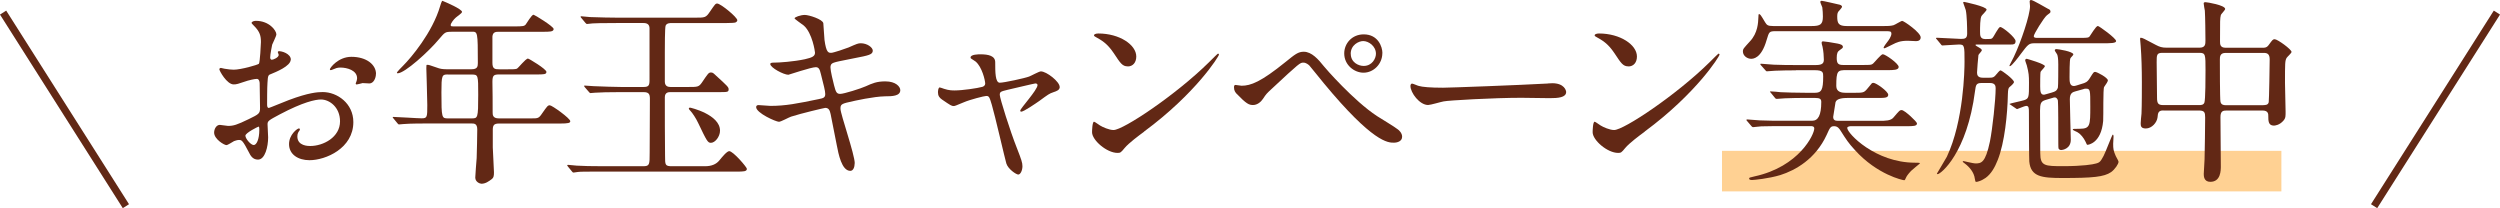 <?xml version="1.0" encoding="UTF-8"?>
<svg id="_レイヤー_2" data-name="レイヤー_2" xmlns="http://www.w3.org/2000/svg" width="339.75" height="28.29" viewBox="0 0 339.75 28.29">
  <defs>
    <style>
      .cls-1 {
        fill: none;
        stroke: #622815;
        stroke-miterlimit: 10;
      }

      .cls-2 {
        fill: #ffd193;
      }

      .cls-3 {
        fill: #622815;
      }
    </style>
  </defs>
  <g id="img">
    <g>
      <g>
        <rect class="cls-2" x="234.02" y="20.5" width="76.02" height="5.51"/>
        <g>
          <path class="cls-3" d="M39.51,8.1c0,.89-2.05,1.7-2.7,1.97-.38.13-.4.24-.46,1.19-.05.59-.05,2.78-.05,2.92,0,.16,0,.49.24.49.08,0,2.29-.92,2.73-1.08,2.67-1,3.89-1.08,4.59-1.08,1.97,0,4.16,1.54,4.16,4.08,0,3.56-3.75,5.18-5.96,5.18-1.54,0-2.78-.78-2.78-2.19,0-1.27,1.11-2.13,1.35-2.13.08,0,.13.08.13.14,0,.08-.05.13-.11.22-.08.11-.24.32-.24.73,0,1.3,1.48,1.3,1.75,1.3,1.78,0,4.05-1.19,4.05-3.35,0-1.92-1.43-2.97-2.59-2.97-.76,0-2.43.35-5.59,2.02-1.51.81-1.67.89-1.67,1.35,0,.3.08,1.51.08,1.78,0,1.24-.41,3.02-1.38,3.02-.73,0-1.03-.57-1.24-1-.86-1.67-1-1.67-1.35-1.67-.24,0-.51.11-.67.16-.16.08-.84.54-1.03.54-.3,0-1.67-.81-1.67-1.7,0-.49.3-1.05.78-1.05.16,0,.94.14,1.11.14.73,0,1.21-.14,2.81-.92,1.38-.67,1.54-.76,1.54-1.51,0-.62-.03-2.92-.05-3.37,0-.19-.08-.59-.38-.59-.32,0-1.08.19-1.24.24-1.38.46-1.51.51-1.92.51-.92,0-1.94-1.86-1.94-2.05,0-.13.11-.19.22-.19.08,0,.41.11.49.11.49.08.89.13,1.24.13.97,0,3.27-.65,3.43-.81.14-.19.27-2.65.27-2.94,0-.84-.13-1.38-.89-2.16-.05-.05-.38-.38-.38-.43,0-.24.43-.3.59-.3,1.81,0,2.78,1.32,2.78,1.84,0,.24-.51,1.21-.57,1.4-.03.19-.27,1.27-.27,1.75,0,.11.05.3.22.3.19,0,.94-.3.94-.67,0-.05-.13-.32-.13-.38,0-.03.05-.08.11-.11.38-.05,1.67.32,1.67,1.16ZM33.35,18.44c0,.4.73,1.27,1.13,1.27.38,0,.76-.76.76-2.08,0-.11,0-.38-.08-.43-.08,0-1.81.86-1.81,1.24ZM51.09,10.04c0,.57-.32,1.3-.89,1.3-.16,0-.78-.05-.92-.05-.13.03-.7.19-.81.19-.05,0-.13-.03-.13-.13,0-.05.08-.19.08-.22.05-.16.11-.3.11-.49,0-1.08-1.35-1.46-2.27-1.46-.43,0-.67.11-1.05.27-.11.05-.19.08-.27.08s-.11-.03-.11-.11c0-.19,1.13-1.7,2.92-1.7,2.08,0,3.35,1.08,3.35,2.32Z"/>
          <path class="cls-3" d="M61.34,4.32c-.84,0-.89.08-1.65.97-1.43,1.73-4.7,4.67-5.64,4.67-.03,0-.11,0-.11-.08,0-.11.67-.78.86-.97,1.03-1.03,3.97-4.48,5.02-8.1.03-.13.22-.7.3-.7.49.19,2.67,1.13,2.67,1.51,0,.19-.76.67-.89.81-.22.19-.65.73-.65.97,0,.19.05.19.73.19h7.91c1.24,0,1.35-.05,1.54-.24.16-.19.81-1.35,1.08-1.35.11,0,2.73,1.59,2.73,1.94,0,.38-.54.38-1.46.38h-6.05c-.38,0-.76.05-.81.65v3.56c0,.84.32.89.97.89h1.03c.65,0,1.13,0,1.32-.08.24-.13,1.19-1.38,1.51-1.38.13,0,2.51,1.43,2.51,1.81,0,.35-.35.35-1.46.35h-4.91c-.76,0-.97.08-.97,1,.03,1,.03,3.1.03,4.13,0,.35,0,.84.84.84h4.4c.92,0,1.03,0,1.48-.67.7-1,.78-1.11,1.05-1.11.3,0,2.78,1.78,2.78,2.16,0,.24-.24.32-1.43.32h-8.29c-.67,0-.81.27-.81.86v2.38c0,.49.16,2.83.16,3.37,0,.46-.03.73-.27.92-.46.35-.89.65-1.43.65-.22,0-.84-.24-.84-.84,0-.38.16-2.21.19-2.65.03-.84.08-3.21.08-3.89,0-.81-.43-.81-.81-.81h-5.83c-.65,0-2.46,0-3.4.08-.08,0-.49.05-.57.05-.11,0-.16-.05-.24-.16l-.51-.62q-.13-.14-.13-.19c0-.05.05-.05.11-.05.54,0,3.21.19,3.83.19.76,0,.76-.19.76-1.81,0-.78-.13-4.86-.13-4.97,0-.43,0-.49.11-.49.22,0,.32.03,1.32.38.4.16.78.22,1.27.22h3.46c.78,0,.84-.38.84-.84,0-4.26-.03-4.26-.81-4.26h-2.78ZM60.85,10.12c-.78,0-.86.11-.86,2.43,0,3.54.05,3.54.92,3.54h3.16c.86,0,.92,0,.92-3.21,0-2.67,0-2.75-.89-2.75h-3.24Z"/>
          <path class="cls-3" d="M84.24,12.52c-1.65,0-2.59.03-3.4.08-.11,0-.49.05-.59.05-.08,0-.13-.05-.22-.16l-.54-.62q-.11-.13-.11-.19c0-.05.03-.05.11-.05.16,0,1,.08,1.19.08,1.32.05,2.81.11,3.7.11h3.08c.7,0,.81-.22.81-.94V3.86c0-.54-.32-.73-.81-.73h-3.7c-1.97,0-2.97.03-3.21.05-.11,0-.7.08-.78.08s-.13-.08-.22-.16l-.54-.65c-.05-.05-.11-.13-.11-.16,0-.05.03-.08.08-.08.19,0,1.03.11,1.21.11,1.3.05,2.92.08,3.7.08h10.61c1.27,0,1.43,0,1.94-.76.73-1.05.78-1.16,1.03-1.16.46,0,2.73,1.86,2.73,2.27,0,.16-.13.24-.24.3-.13.05-.54.08-1.19.08h-7.45c-.27,0-.7,0-.86.35-.11.22-.11,3.05-.11,3.62v3.99c0,.65.46.73.76.73h2.46c1.21,0,1.4,0,1.81-.59.84-1.24.92-1.38,1.24-1.38.24,0,.32.08.67.41,1.54,1.4,1.73,1.59,1.73,1.86,0,.4-.13.4-1.4.4h-6.51c-.22,0-.76,0-.76.7,0,2.62,0,5.29.03,7.94,0,1.3,0,1.43,1,1.43h4.43q1.3,0,1.94-.78c.35-.43,1.03-1.27,1.35-1.27.54,0,2.4,2.19,2.4,2.4,0,.38-.49.38-1.43.38h-18.14c-2.24,0-3.1,0-3.4.05-.08,0-.49.08-.57.08-.11,0-.16-.05-.24-.16l-.51-.62c-.05-.08-.13-.16-.13-.19,0-.05.05-.08.11-.08.19,0,1.03.11,1.19.11.76.05,2.02.08,3.7.08h5.29c.92,0,.92-.19.92-1.89,0-1.16.03-6.24.03-7.29,0-.62-.16-.89-.84-.89h-3.21ZM96.61,19.41c-.43,0-.57-.27-1.73-2.7-.3-.65-.78-1.35-1.03-1.62-.05-.05-.24-.24-.24-.35s.13-.11.19-.11c.03,0,4.05.92,4.05,3.13,0,.81-.67,1.65-1.24,1.65Z"/>
          <path class="cls-3" d="M116.15,22.19c0,.51-.19,1.03-.59,1.03-1.19,0-1.62-2.35-1.84-3.48-.13-.67-.73-3.62-.84-4.24-.11-.49-.24-.84-.73-.84-.11,0-3.32.76-4.64,1.19-.27.08-1.38.7-1.65.7-.41,0-3.1-1.19-3.1-2,0-.22.19-.27.32-.27.24,0,1.38.11,1.62.11,2.05,0,3.67-.32,6.56-.92.7-.13.89-.24.89-.7,0-.43-.22-1.21-.59-2.7-.16-.68-.3-.94-.7-.94-.62,0-3.67,1.03-3.72,1.03-.65,0-2.46-.97-2.46-1.46,0-.19.3-.19.54-.19.67,0,2.62-.13,4.16-.46.94-.22,1.38-.38,1.38-.89,0-.11-.35-2.67-1.54-3.7-.19-.16-1.24-.86-1.24-.97,0-.16.81-.46,1.4-.46.54,0,2.43.59,2.51,1.13.05.38.11,1.94.16,2.27.24,1.75.54,1.75.92,1.75.27,0,1.97-.57,2.35-.73,1.16-.51,1.3-.57,1.67-.57.86,0,1.62.57,1.62,1,0,.54-.54.65-2.51,1.03-2.19.43-2.43.49-2.73.59-.46.14-.51.38-.51.67,0,.46.35,1.89.49,2.43.24.92.35,1.16.84,1.16s2.81-.73,3.46-1.03c.89-.4,1.48-.67,2.67-.67,1.43,0,2.03.73,2.03,1.19,0,.81-1.11.84-2.08.84-1.54.03-4.08.59-4.86.78-1.13.24-1.19.4-1.19.92,0,.7,1.94,6.21,1.94,7.4Z"/>
          <path class="cls-3" d="M144.02,11.8c0,.43-.38.57-.86.73-.57.19-.7.3-1.92,1.19-.46.32-2.11,1.46-2.46,1.46-.11,0-.13-.11-.13-.14,0-.3,2.35-2.81,2.35-3.48,0-.19-.19-.22-.3-.22-.13,0-3.37.78-3.75.86-.97.24-1.08.27-1.08.7s1.4,4.89,2.32,7.21c.62,1.59.76,2,.76,2.48,0,.57-.27,1.13-.57,1.13-.27,0-1.38-.73-1.62-1.51-.14-.43-1.59-6.72-1.97-7.96-.32-1.08-.38-1.21-.76-1.21-.27,0-2.19.49-3.05.86-1.11.46-1.21.51-1.38.51-.27,0-.41-.08-1.59-.89-.35-.24-.54-.51-.54-.97,0-.16.03-.67.24-.67.08,0,.49.16.59.19.65.22,1.16.22,1.43.22,1.08,0,3.1-.3,3.78-.49.16-.05.38-.19.38-.43,0-.43-.43-2.29-1.32-3.02-.11-.08-.54-.35-.62-.41-.03-.03-.05-.08-.05-.13,0-.43,1.11-.43,1.35-.43,1.11,0,2,.22,2,1.08,0,1.32,0,2.78.62,2.78.57,0,3.43-.62,3.99-.84.24-.08,1.35-.7,1.59-.7.78,0,2.56,1.4,2.56,2.11Z"/>
          <path class="cls-3" d="M155.48,17.9c-.7.51-2.08,1.54-2.64,2.21-.51.62-.57.67-.97.67-1.46,0-3.46-1.73-3.46-2.81,0-.19.03-1.43.27-1.43.11,0,.7.46.81.51.35.22,1.24.62,1.84.62,1.32,0,8.48-4.78,12.96-9.2.43-.43,1.19-1.19,1.24-1.19s.13.08.13.13c0,.24-3.16,5.29-10.18,10.47ZM153.26,9.02c-.73,0-1-.43-1.89-1.78-.92-1.38-1.7-1.78-2.46-2.21-.11-.05-.24-.13-.24-.24s.22-.24.59-.24c2.89,0,5.16,1.54,5.16,3.13,0,.81-.46,1.35-1.16,1.35Z"/>
          <path class="cls-3" d="M179.9,8.99c.16.22,4.08,4.72,7.23,6.78.46.3,2.48,1.51,2.83,1.81.16.11.59.49.59,1,0,.62-.65.81-1.13.81-.78,0-2.83,0-9.53-8.1-.32-.38-1.65-2.05-1.94-2.38-.13-.13-.46-.4-.81-.4-.46,0-.49,0-4.29,3.54-.7.65-.76.7-1.21,1.38-.27.41-.76.84-1.35.84-.54,0-.89-.13-2.27-1.57-.11-.14-.32-.35-.32-.84,0-.13.03-.32.19-.32.13,0,.7.11.84.11,1.24,0,2.62-.51,5.99-3.24,1.27-1.03,1.7-1.38,2.46-1.38,1.08,0,2,1.05,2.73,1.97ZM187.86,7.23c0,1.46-1.19,2.65-2.56,2.65-1.24,0-2.62-1.03-2.62-2.62,0-1.35,1.05-2.59,2.65-2.59,1.94,0,2.54,1.67,2.54,2.56ZM183.57,7.31c0,1.16,1.03,1.65,1.75,1.65,1.16,0,1.67-1.03,1.67-1.65,0-1.05-1-1.73-1.73-1.73-.62,0-1.7.54-1.7,1.73Z"/>
          <path class="cls-3" d="M210.36,11.34c.16,0,.46-.03.59-.03,1.65,0,1.89,1,1.89,1.19,0,.76-1.11.84-2.24.84-.62,0-3.32-.05-3.86-.05-3.72,0-9.91.35-10.55.49-.32.05-1.78.49-2.11.49-1.16,0-2.4-1.67-2.4-2.59,0-.16.08-.32.22-.32s.78.3.92.32c.46.14,1.57.24,3.29.24.89,0,10.31-.35,14.25-.57Z"/>
          <path class="cls-3" d="M223.51,17.9c-.7.51-2.08,1.54-2.64,2.21-.51.62-.57.67-.97.67-1.46,0-3.46-1.73-3.46-2.81,0-.19.03-1.43.27-1.43.11,0,.7.46.81.51.35.22,1.24.62,1.84.62,1.32,0,8.48-4.78,12.96-9.2.43-.43,1.19-1.19,1.24-1.19s.13.08.13.13c0,.24-3.16,5.29-10.18,10.47ZM221.3,9.02c-.73,0-1-.43-1.89-1.78-.92-1.38-1.7-1.78-2.46-2.21-.11-.05-.24-.13-.24-.24s.22-.24.59-.24c2.89,0,5.16,1.54,5.16,3.13,0,.81-.46,1.35-1.16,1.35Z"/>
          <path class="cls-3" d="M241.35,4.24c-.92,0-.92.05-1.27,1.21-.73,2.54-1.86,2.54-2.11,2.54-.51,0-1.11-.4-1.11-1,0-.35.11-.43.94-1.35,1.11-1.16,1.13-2.62,1.16-3.21,0-.46.03-.51.11-.51.13,0,.22.11.81,1.11.24.38.35.51,1.13.51h5.18c1.21,0,1.54-.22,1.54-1.3,0-.32-.03-.94-.08-1.24-.03-.11-.27-.62-.27-.73,0-.05.03-.16.19-.16s2.02.43,2.27.49c.19.03.49.11.49.32,0,.14-.43.57-.49.65-.11.16-.16.32-.16.67,0,.92.16,1.3,1.3,1.3h5.05c.46,0,.86,0,1.29-.11.19-.05,1.03-.59,1.19-.59.22,0,2.51,1.57,2.51,2.24,0,.38-.3.51-.62.51-.19,0-.97-.05-1.13-.05-1.05,0-1.51.22-2.08.51-.13.05-1,.51-1.08.51-.05,0-.13,0-.13-.08,0-.13.46-.73.49-.76.16-.19.57-.76.57-1.13,0-.35-.19-.35-.73-.35h-14.95ZM244.08,9.56c-.62,0-1.94,0-2.83.05-.19,0-.94.08-1.11.08-.11,0-.16-.05-.22-.14l-.65-.73s-.05-.08-.05-.11.05-.05.11-.05c.11,0,1.46.11,1.73.13.86.05,2.43.05,3.16.05h2.56c.97,0,1.08-.32,1.08-.76,0-.4-.05-1.16-.19-1.78-.03-.08-.11-.35-.11-.46,0-.14.05-.22.19-.22s1.3.16,1.97.3c.35.08.73.16.73.46,0,.14-.13.22-.43.43-.3.19-.41.46-.41,1.05,0,.73.16.97.86.97h2.62c1.11,0,1.24,0,1.46-.19s1.08-1.27,1.32-1.27c.35,0,2.16,1.27,2.16,1.73,0,.43-.76.43-1.46.43h-5.59c-1.24,0-1.43.03-1.43,2.16,0,.86.81.92,1.27.92h1.03c1.3,0,1.43,0,1.84-.46.11-.13.62-.76.7-.84.05-.03.11-.05.22-.05.35,0,2,1.16,2,1.62,0,.43-.49.43-1.46.43h-4.05c-.57,0-1.48.05-1.65.57,0,.03-.32,1.94-.32,2,0,.43.24.54.65.54h5.61c.84,0,1.57,0,1.94-.46.76-.89.84-1,1.11-1,.4,0,2.08,1.59,2.08,1.81,0,.38-.54.38-1.43.38h-7.56s-.49,0-.49.24c0,.73,3.81,4.72,9.2,4.72.57,0,.67,0,.67.11,0,0-1.03.84-1.19,1-.43.46-.62.73-.73,1-.08.19-.11.27-.22.27-.16,0-3.64-.73-6.69-4.1-.89-.97-1.16-1.4-1.97-2.67-.13-.19-.35-.57-.84-.57s-.57.16-1.03,1.19c-1.51,3.27-4.24,4.8-6.29,5.45-1.62.49-3.59.67-3.81.67-.16,0-.43,0-.43-.19,0-.14.03-.14.73-.3,6.07-1.32,8.12-5.7,8.12-6.51,0-.3-.3-.32-.43-.32h-3.94c-.62,0-1.94,0-2.83.03-.19,0-.94.11-1.11.11-.11,0-.16-.08-.22-.13l-.65-.76s-.05-.08-.05-.08c0-.05.05-.08.11-.08.11,0,1.46.11,1.73.13.86.05,2.43.05,3.16.05h3.94c.81,0,1.24-.73,1.24-2.56,0-.4-.19-.54-.84-.54h-1.27c-.78,0-1.84,0-2.83.05-.19,0-.94.08-1.11.08-.13,0-.13-.03-.22-.11l-.57-.7s-.14-.14-.14-.16.05-.05.11-.05c.22,0,1.16.08,1.35.11.57.03,2.19.08,3.54.08h1.11c.89,0,1.13-.38,1.13-2.21,0-.54,0-.86-1.13-.86h-2.59Z"/>
          <path class="cls-3" d="M268.66,6.05c-.11,0-.19,0-.19.08,0,.05.27.22.43.3.19.11.43.24.43.4,0,.13-.43.54-.46.65-.05.3-.19,2.21-.19,2.38,0,.3.08.7.76.7h.94c.32,0,.57,0,.86-.38.19-.22.51-.62.62-.62.19,0,1.84,1.24,1.84,1.59,0,.16-.38.51-.59.67-.16.13-.22.3-.24,1-.05,2.65-.43,6.56-1.38,8.93-.38.97-.89,1.89-1.65,2.43-.57.4-1.11.54-1.27.54-.13,0-.13-.11-.19-.43-.11-.89-.76-1.62-1.38-2.08-.03-.03-.27-.19-.27-.24,0-.03.05-.08.11-.08.03,0,1.35.32,1.59.32.81,0,1.38-.03,2-2.97.35-1.75.78-5.67.78-7.26,0-.35-.11-.7-.78-.7h-1.13c-.76,0-.78.3-.89,1.08-1.08,8.4-4.64,11.31-5.1,11.31-.05,0-.08-.05-.08-.08s1.19-1.97,1.35-2.29c2.29-4.86,2.4-11.8,2.4-12.9,0-2.19,0-2.35-.76-2.35-.32,0-1.97.13-2.24.13-.11,0-.16-.08-.24-.19l-.51-.62c-.11-.11-.13-.14-.13-.16,0-.05.05-.08.11-.08.51,0,2.83.16,3.29.16.54,0,.84-.08.84-.73,0-.76-.03-2.46-.19-3.19-.03-.16-.35-.94-.35-1,0-.11.08-.11.13-.11.03,0,3.05.62,3.05,1.05,0,.16-.59.7-.67.84-.22.24-.22,1.65-.22,2.13,0,.54,0,1.03.73,1.03s.78,0,.94-.13c.22-.19.81-1.51,1.08-1.51.32,0,2.08,1.43,2.08,1.92,0,.46-.32.46-.62.46h-4.64ZM276.51,5.88c-.78,0-.89.13-1.89,1.46-.27.38-1.24,1.65-1.46,1.65-.03,0-.08,0-.08-.05,0-.08.51-1,.59-1.19,1-2.08,2.21-5.72,2.21-6.91,0-.11-.05-.54-.05-.62,0-.11.05-.22.19-.22.27,0,1.92,1,2.29,1.19.19.08.35.16.35.38,0,.16-.05.19-.49.51-.4.32-1.78,2.54-1.78,2.83,0,.24.3.24.51.24h5.86c1.03,0,1.08-.05,1.21-.19.19-.24.86-1.43,1.13-1.43.16,0,2.48,1.67,2.48,2.05,0,.3-.78.3-1.78.3h-9.31ZM278.91,12.55c.32-.08.62-.19.76-.65.05-.22.05-2.67.05-3.13,0-.84-.08-1.16-.13-1.32-.03-.11-.35-.51-.35-.62,0-.08.08-.16.24-.16s2.29.32,2.29.73c0,.11-.38.43-.41.54-.11.22-.11,2.16-.11,2.54,0,.57,0,1.21.59,1.21q.11,0,.38-.08l.7-.22c.46-.13.76-.22,1.11-.81.46-.73.49-.81.7-.81.24,0,1.73.78,1.73,1.16,0,.13-.22.49-.51.89-.16.24-.08,3.89-.13,4.62-.27,3.08-2.08,3.24-2.13,3.24-.08,0-.11-.05-.27-.43-.24-.51-.67-1.03-1.03-1.24-.08-.08-.7-.3-.7-.4s.05-.11.92-.11c1.46,0,1.46-.46,1.46-3.05,0-2.21,0-2.4-.59-2.4-.13,0-.22,0-.41.08l-.97.27c-.4.11-.81.22-.81,1.08s.13,5.1.13,5.51c0,1.27-1.19,1.4-1.29,1.4-.14,0-.3-.05-.38-.22-.03-.08-.03-1.11-.03-1.7s0-4.53-.05-4.8c-.03-.16-.16-.43-.43-.43-.08,0-.11,0-.35.08l-.92.27c-.7.22-.7.57-.73,1.43,0,.84.03,4.86.03,5.78,0,1.78.62,1.78,3.18,1.78s4.02-.24,4.35-.35c.57-.13.67-.3,1.08-1.05.24-.43,1.16-2.89,1.24-2.89.11,0,.11.22.11.27,0,.13-.05.81-.05.97,0,.7.03.94.35,1.67.05.14.38.65.38.78,0,.3-.49,1.03-1,1.4-.97.67-2.51.81-6.59.81-2.83,0-4.35-.16-4.54-2.24-.03-.24-.05-4.56-.05-6.59,0-.67,0-.97-.38-.97-.19,0-1.16.43-1.21.43s-.08,0-.22-.11l-.67-.46c-.16-.08-.16-.11-.16-.13,0-.05,1.67-.4,2-.51.65-.22.65-.43.65-2.35,0-.97-.03-1.35-.3-2.38-.03-.11-.22-.59-.22-.7,0-.08.08-.19.22-.19.03,0,2.46.7,2.46,1,0,.14-.54.65-.59.78-.05.14-.05,1.67-.05,1.94,0,.7.05,1.16.49,1.16.03,0,.08,0,.35-.08l.84-.24Z"/>
          <path class="cls-3" d="M293.99,15.01c-.68,0-.73.35-.78.94-.08.7-.78,1.51-1.59,1.51-.67,0-.7-.35-.7-.7,0-.19.08-1.11.11-1.32.05-1.03.05-3.56.05-4.29,0-1.7-.05-3.46-.16-4.89,0-.14-.08-.89-.08-.94,0-.08,0-.19.08-.19.24,0,.43.11,2.05.97.51.27.84.38,1.46.38h4.48c.81,0,.81-.49.81-1,0-.81-.03-3.27-.08-4.02-.03-.16-.16-.84-.16-1s.16-.16.27-.16c.19,0,2.65.4,2.65.92,0,.16-.57.7-.59.84-.11.46-.11.67-.11,3.54,0,.4,0,.89.76.89h5.02c.3,0,.57,0,.84-.38.51-.7.57-.78.81-.78.38,0,2.29,1.38,2.29,1.73,0,.16-.59.67-.67.81-.22.38-.22.7-.22,3.4,0,.54.08,3.24.08,3.86,0,.57.03.89-.27,1.24-.54.65-1.19.7-1.32.7-.76,0-.76-.65-.76-1.32,0-.24,0-.73-.78-.73h-4.86c-.49,0-.86.05-.86.89,0,.94.05,5.61.05,6.67,0,.57,0,2.13-1.43,2.13-.89,0-.89-.81-.89-1.08,0-.3.11-1.67.11-2,.03-.94.08-4.75.08-5.67,0-.65-.08-.94-.81-.94h-4.86ZM298.87,14.28c.22,0,.57,0,.7-.32.16-.32.16-3.73.16-4.4,0-2.16,0-2.38-.84-2.38h-5.02c-.78,0-.78.3-.78,1.27,0,.67.05,4.02.05,4.8s.13,1.03.84,1.03h4.88ZM307.62,14.28c.24,0,.62,0,.7-.4.05-.19.13-5.29.13-5.8,0-.65-.24-.89-.78-.89h-5.21c-.78,0-.78.54-.78.92,0,.7,0,5.37.08,5.7.08.41.38.49.73.49h5.13Z"/>
        </g>
      </g>
      <g>
        <line class="cls-1" x1=".42" y1="1.71" x2="17.11" y2="28.02"/>
        <line class="cls-1" x1="339.33" y1="1.71" x2="322.64" y2="28.02"/>
      </g>
    </g>
  </g>
</svg>